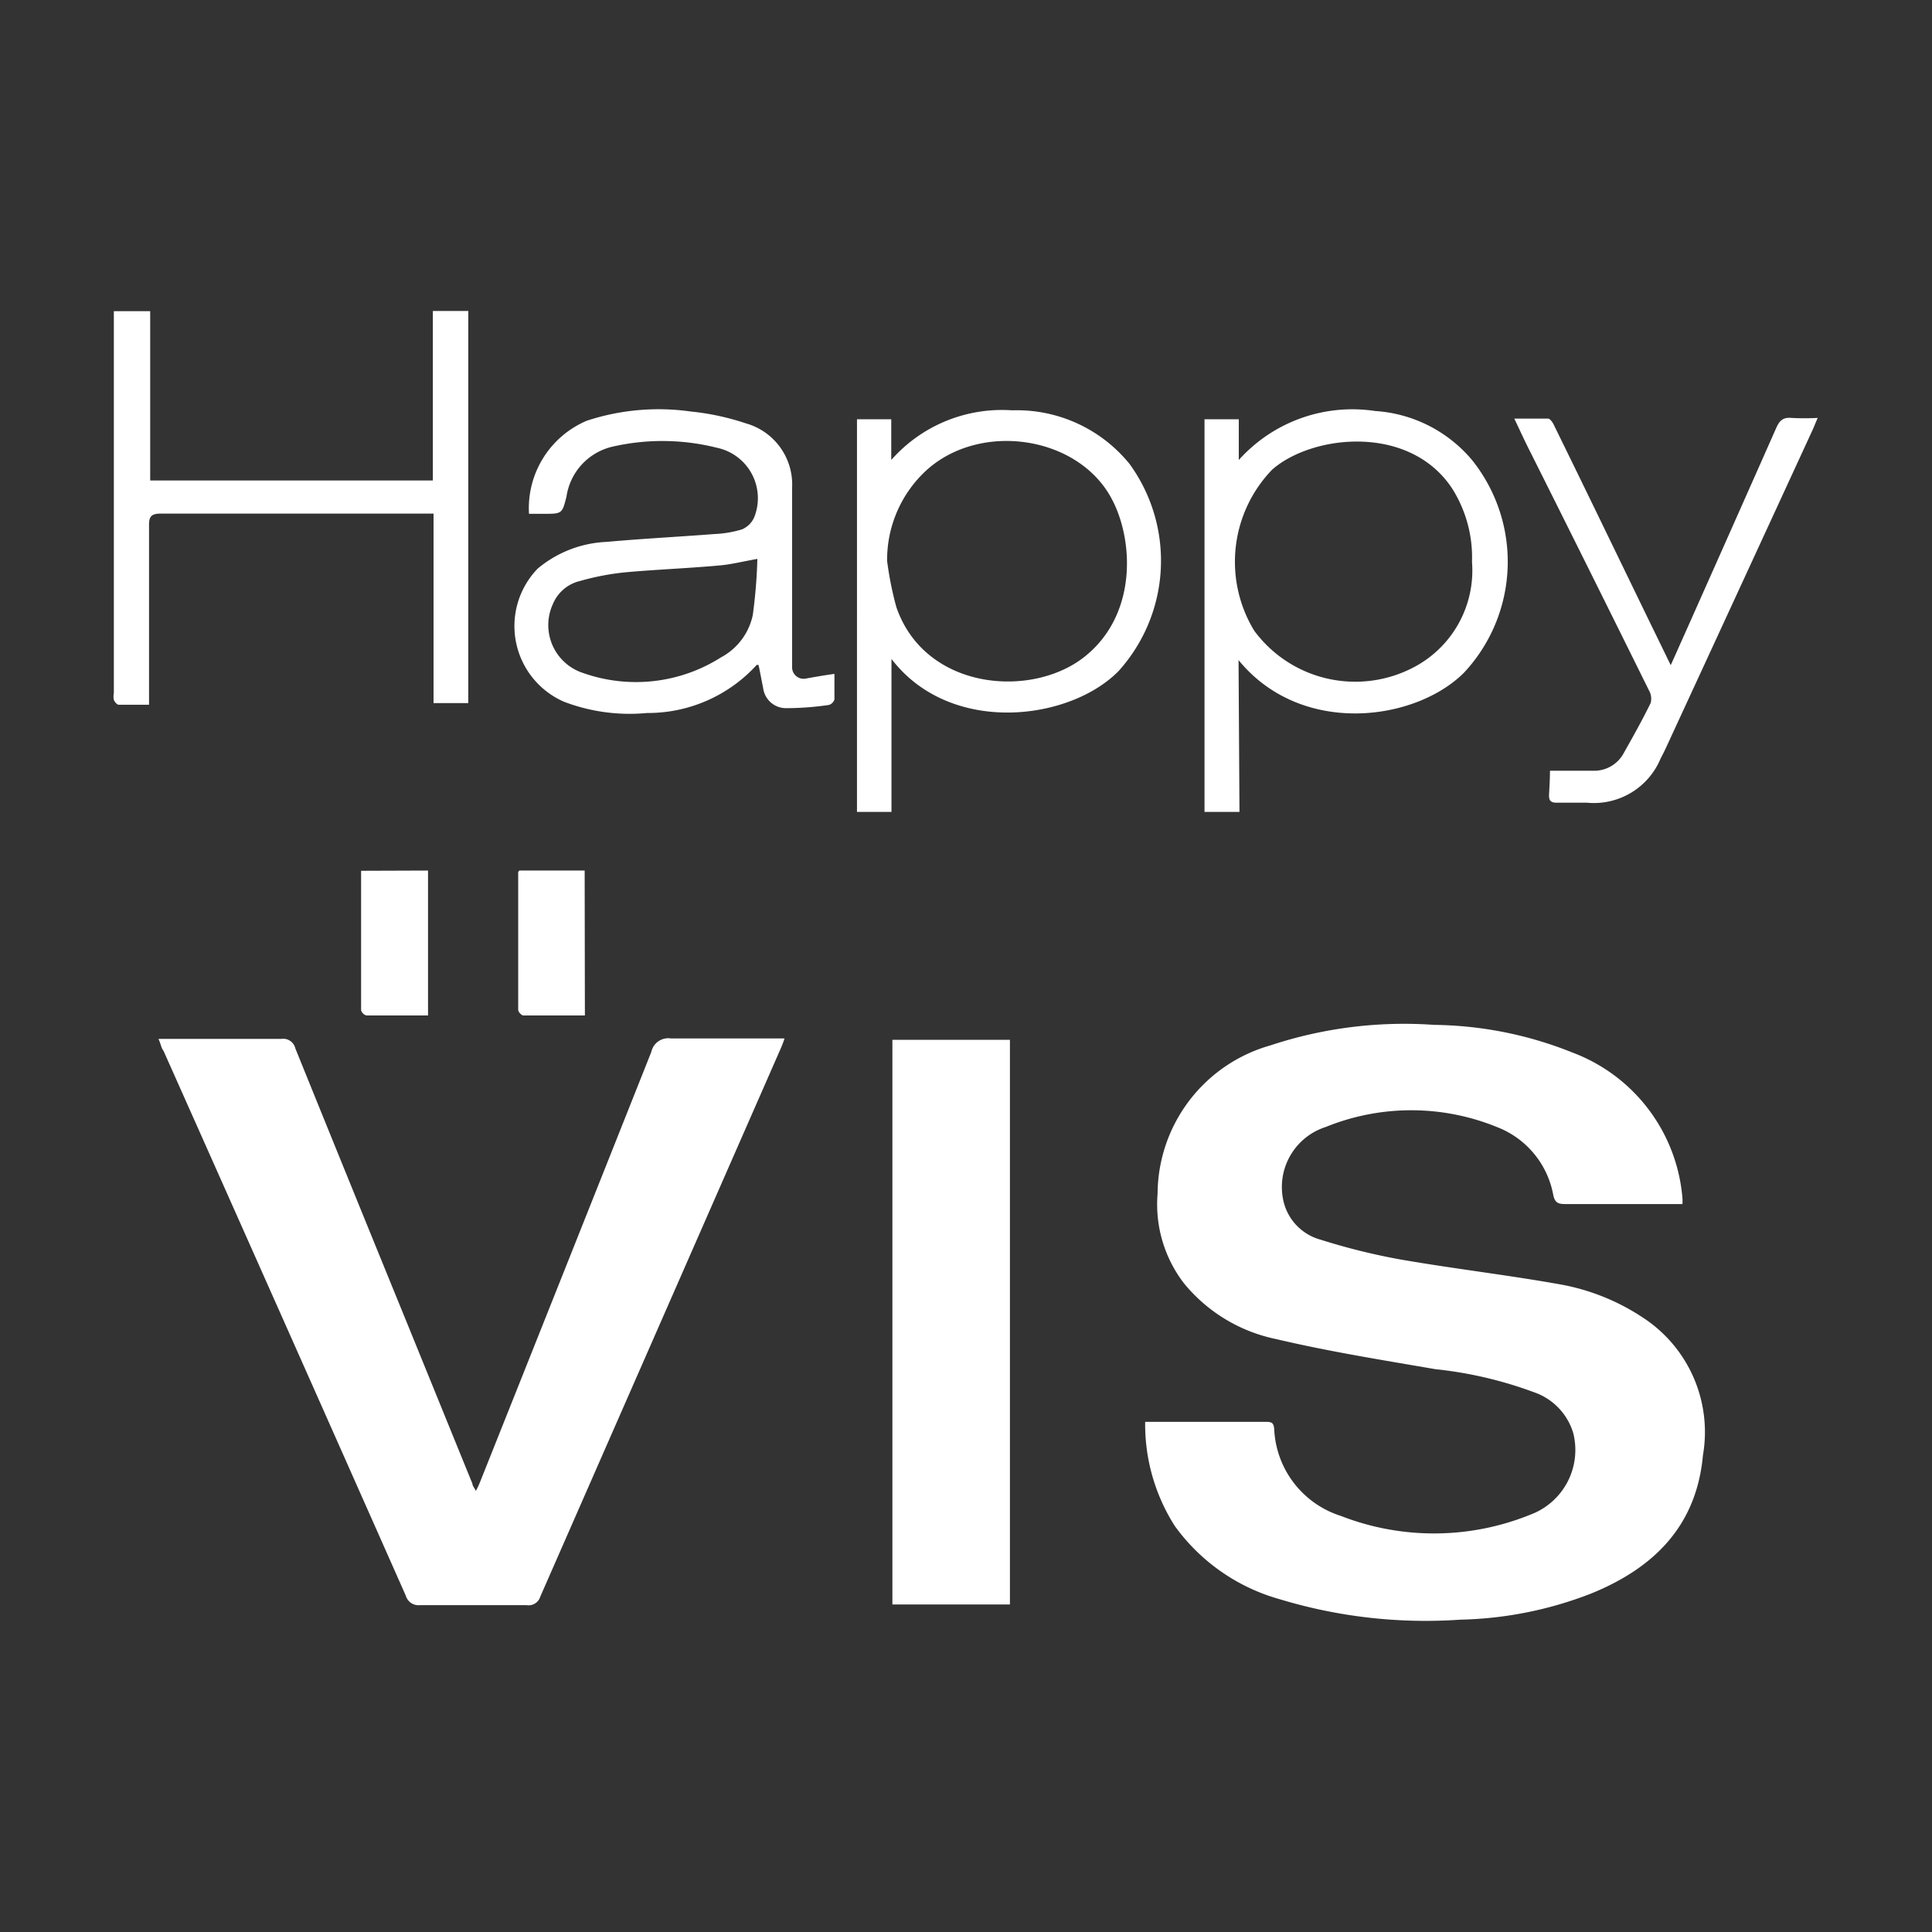 <svg xmlns="http://www.w3.org/2000/svg" viewBox="0 0 84 84"><rect x="0" y="0" width="84" height="84" fill="#333333" stroke="none"/><defs><style>.cls-1{fill:#fff;}.cls-2{fill:none;}</style></defs><g id="圖層_2" data-name="圖層 2"><g id="圖層_1-2" data-name="圖層 1"><path class="cls-1" d="M49.79,61.82H55c.25,0,.38,0,.4.32a4.16,4.16,0,0,0,2.9,3.77,11.15,11.15,0,0,0,8.25-.06A3,3,0,0,0,68.4,62.3a2.7,2.7,0,0,0-1.71-1.77,17.5,17.5,0,0,0-4.28-1c-2.32-.4-4.64-.77-6.93-1.31a7,7,0,0,1-4-2.42,5.63,5.63,0,0,1-1.15-3.9,6.74,6.74,0,0,1,4.91-6.45,18.5,18.5,0,0,1,7.12-.89,16.57,16.57,0,0,1,6,1.2,7.41,7.41,0,0,1,4.79,6.34,2,2,0,0,1,0,.25h-.42c-1.56,0-3.12,0-4.69,0-.31,0-.44-.07-.51-.41A3.92,3.92,0,0,0,65.08,49a9.87,9.87,0,0,0-7.44,0,2.74,2.74,0,0,0-1.81,3.33,2.27,2.27,0,0,0,1.59,1.57,27.91,27.91,0,0,0,3.47.86c2.3.4,4.63.67,6.93,1.08a9.54,9.54,0,0,1,3.6,1.44,5.94,5.94,0,0,1,2.62,6c-.28,3.08-2.15,4.9-4.85,6a16.58,16.58,0,0,1-5.69,1.14,21.84,21.84,0,0,1-7.83-.88,8.43,8.43,0,0,1-4.59-3.19A8.22,8.22,0,0,1,49.79,61.82Z"/><path class="cls-1" d="M6.89,45.17h3.42c.64,0,1.28,0,1.92,0a.54.54,0,0,1,.61.41q2.43,6,4.88,12l2.82,6.93c0,.08.07.16.15.31a3.07,3.07,0,0,0,.18-.38q3.73-9.35,7.45-18.71a.75.75,0,0,1,.85-.58c1.47,0,2.95,0,4.42,0h.52a4.32,4.32,0,0,1-.18.47L23.49,69.42a.53.53,0,0,1-.59.37c-1.55,0-3.1,0-4.64,0a.58.58,0,0,1-.62-.42Q12.39,57.53,7.11,45.69C7,45.55,7,45.4,6.89,45.17Z"/><path class="cls-1" d="M43.91,69.76H38.8V45.21h5.11Z"/><path class="cls-1" d="M36.28,29.3c0,.39,0,.75,0,1.11a.36.36,0,0,1-.24.24,12.94,12.94,0,0,1-1.86.14,1,1,0,0,1-1-.88c-.07-.34-.13-.68-.2-1,0,0-.07,0-.08,0A6.4,6.4,0,0,1,28.13,31a8,8,0,0,1-3.61-.49,3.59,3.59,0,0,1-1.14-5.79,5,5,0,0,1,3-1.16c1.55-.14,3.11-.22,4.67-.34a4.86,4.86,0,0,0,1.2-.2,1,1,0,0,0,.55-.55,2.24,2.24,0,0,0-1.62-3,9.72,9.72,0,0,0-4.55-.05,2.62,2.62,0,0,0-2,2.17c-.19.75-.19.75-1,.75H23a4.13,4.13,0,0,1,2.52-4.05,10,10,0,0,1,4.5-.4,11.11,11.11,0,0,1,2.42.52,2.76,2.76,0,0,1,2,2.78c0,2.32,0,4.64,0,7,0,.26,0,.53,0,.79a.5.5,0,0,0,.61.52C35.45,29.43,35.83,29.36,36.28,29.3Zm-3.35-5c-.63.11-1.17.25-1.71.29-1.33.12-2.66.17-4,.29a11.23,11.23,0,0,0-2,.38,1.7,1.7,0,0,0-1.18,1,2.19,2.19,0,0,0,1.31,3,6.9,6.9,0,0,0,6-.68,2.72,2.72,0,0,0,1.38-1.84A22.59,22.59,0,0,0,32.93,24.27Z"/><path class="cls-1" d="M53.89,35.3H52.37V18.23h1.49V20a6.63,6.63,0,0,1,5.93-2.13A6,6,0,0,1,64,20a7.07,7.07,0,0,1-.35,9.25c-2.13,2.12-7.08,2.78-9.8-.55ZM64,24.43a5.6,5.6,0,0,0-.85-3.17c-1.85-2.84-6.1-2.37-7.84-.84a5.77,5.77,0,0,0-.78,7A5.46,5.46,0,0,0,61.49,29,4.75,4.75,0,0,0,64,24.43Z"/><path class="cls-1" d="M18.82,13.52h1.54V30.57H18.85V22.33l-.51,0H7c-.43,0-.53.13-.52.54,0,2.39,0,4.79,0,7.18v.59c-.46,0-.89,0-1.32,0-.08,0-.17-.12-.21-.21a.74.74,0,0,1,0-.3V13.53H6.53v7.36H18.82Z"/><path class="cls-1" d="M38.76,28.65V35.3h-1.5V18.23h1.49V20A6.41,6.41,0,0,1,44,17.84a6.31,6.31,0,0,1,5.11,2.33,7.16,7.16,0,0,1-.47,9C46.52,31.34,41.33,32,38.76,28.65Zm-.19-4.26a14.75,14.75,0,0,0,.4,2c1.24,3.62,5.88,4,8.19,2.16s2.13-5.11,1.16-6.89c-1.45-2.69-5.63-3.34-8-1.25A5.29,5.29,0,0,0,38.57,24.39Z"/><path class="cls-1" d="M67.39,33.51h1.85a1.46,1.46,0,0,0,1.37-.79c.4-.71.8-1.42,1.16-2.16a.73.73,0,0,0-.08-.55q-2.56-5.18-5.15-10.35c-.23-.45-.44-.91-.7-1.46.54,0,1,0,1.46,0,.11,0,.23.2.29.34,1.44,2.93,2.86,5.88,4.29,8.82l.76,1.56.23-.51q2.19-4.91,4.36-9.81c.14-.31.29-.46.65-.43a10.81,10.81,0,0,0,1.15,0c-.1.23-.16.39-.23.54q-3.15,6.84-6.31,13.68c-.09.2-.19.4-.29.59A3.14,3.14,0,0,1,69,34.9c-.44,0-.88,0-1.32,0-.25,0-.34-.09-.33-.34S67.39,33.93,67.39,33.51Z"/><path class="cls-1" d="M18.61,37.85v6.3H15.93a.33.33,0,0,1-.23-.23c0-2,0-4,0-6.06Z"/><path class="cls-1" d="M25.43,44.15H22.75c-.08,0-.22-.16-.22-.24,0-2,0-4,0-6l.05-.06h2.84Z"/><rect class="cls-2" width="84" height="84"/></g></g></svg>